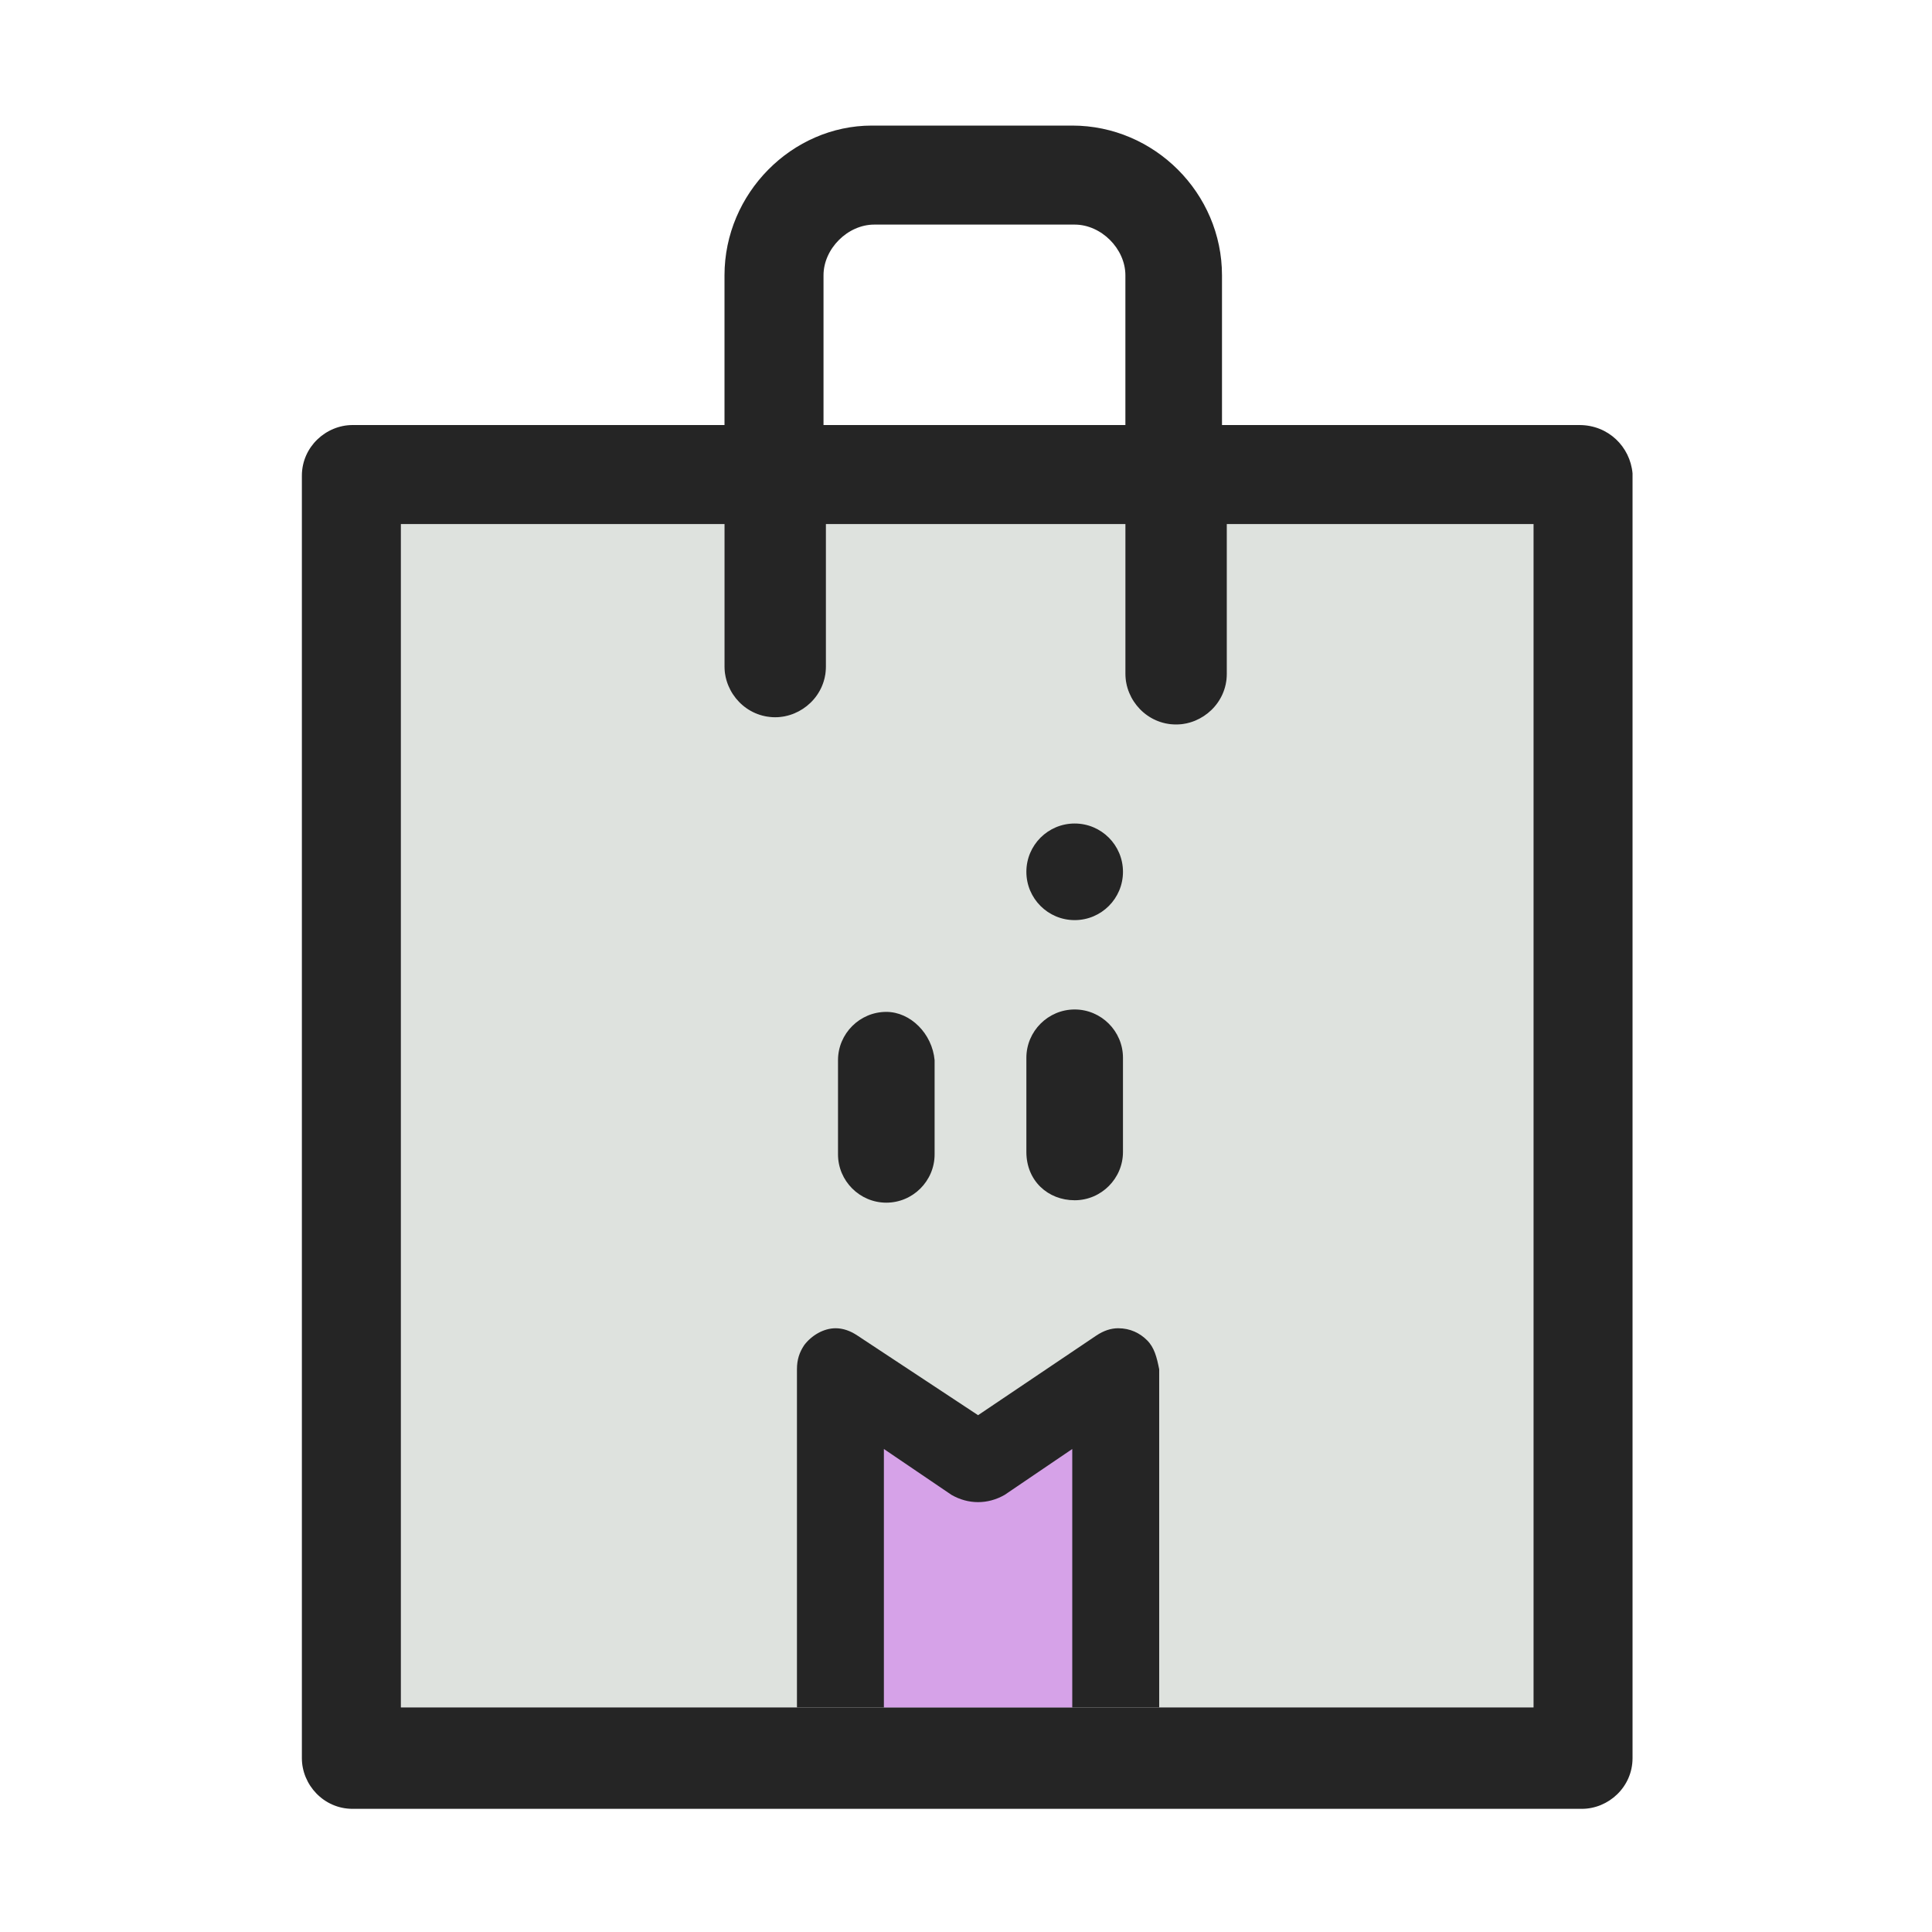 <?xml version="1.0" encoding="utf-8"?>
<!-- Generator: Adobe Illustrator 23.0.5, SVG Export Plug-In . SVG Version: 6.00 Build 0)  -->
<svg version="1.1" id="Layer_1" xmlns="http://www.w3.org/2000/svg" xmlns:xlink="http://www.w3.org/1999/xlink" x="0px" y="0px"
	 viewBox="0 0 80 80" style="enable-background:new 0 0 80 80;" xml:space="preserve">
<style type="text/css">
	.st0{fill:#FFFFFF;}
	.st1{fill:#C0392B;}
	.st2{fill:#141414;}
	.st3{fill:#252525;}
	.st4{fill:#DEE2DE;}
	.st5{fill:#D6A2E8;}
	.st6{fill:#C44569;}
	.st7{fill:#1C1414;}
	.st8{fill:#0C0808;}
	.st9{fill:#E84118;}
	.st10{fill:url(#SVGID_1_);}
	.st11{fill:url(#SVGID_2_);}
	.st12{fill:url(#SVGID_3_);}
	.st13{fill:#9EA9B2;}
	.st14{fill:#221E1F;}
	.st15{fill-rule:evenodd;clip-rule:evenodd;fill:#D8D8D8;}
	.st16{fill:#D8D8D8;}
	.st17{fill:#222222;}
	.st18{fill-rule:evenodd;clip-rule:evenodd;fill:#FFFFFF;}
	.st19{fill-rule:evenodd;clip-rule:evenodd;fill:#222222;}
	.st20{fill:#037890;}
</style>
<g>
	<path class="st4" d="M63.4,70.7H16.6v-49H30v5.9c0,1.1,0.9,2.1,2.1,2.1c1.1,0,2.1-0.9,2.1-2.1v-5.9h12.4v6.2c0,1.1,0.9,2.1,2.1,2.1
		c1.1,0,2.1-0.9,2.1-2.1v-6.2h12.7V70.7z"/>
	<path class="st3" d="M65.4,17.6H50.6v-6.2c0-3.4-2.8-6.2-6.2-6.2h-8.3C32.8,5.2,30,8,30,11.4v6.2H14.6c-1.1,0-2.1,0.9-2.1,2.1v53.1
		c0,1.1,0.9,2.1,2.1,2.1h50.9c1.1,0,2.1-0.9,2.1-2.1V19.6C67.5,18.5,66.6,17.6,65.4,17.6z M34.1,11.4c0-1.1,1-2.1,2.1-2.1h8.3
		c1.1,0,2.1,1,2.1,2.1v6.2H34.1V11.4z M63.4,70.7H16.6v-49H30v5.9c0,1.1,0.9,2.1,2.1,2.1c1.1,0,2.1-0.9,2.1-2.1v-5.9h12.4v6.2
		c0,1.1,0.9,2.1,2.1,2.1c1.1,0,2.1-0.9,2.1-2.1v-6.2h12.7V70.7z"/>
	<path class="st3" d="M44.5,49.7c1.1,0,2-0.9,2-2v-3.9c0-1.1-0.9-2-2-2c-1.1,0-2,0.9-2,2v3.9C42.5,48.9,43.4,49.7,44.5,49.7z"/>
	<circle class="st3" cx="44.5" cy="36.1" r="2"/>
	<path class="st3" d="M36.7,41.9c-1.1,0-2,0.9-2,2v3.9c0,1.1,0.9,2,2,2c1.1,0,2-0.9,2-2v-3.9C38.6,42.8,37.7,41.9,36.7,41.9z"/>
	<path class="st3" d="M47.5,55.5c-0.3-0.3-0.7-0.5-1.2-0.5c-0.3,0-0.6,0.1-0.9,0.3l-4.9,3.3l-5-3.3c-0.3-0.2-0.6-0.3-0.9-0.3
		c-0.5,0-1,0.3-1.3,0.7C33.1,56,33,56.3,33,56.7v14h15v-14C47.9,56.2,47.8,55.8,47.5,55.5z"/>
	<path class="st5" d="M44.4,70.7h-7.8V60l2.8,1.9c0.7,0.4,1.5,0.4,2.2,0l2.8-1.9C44.4,60,44.4,70.7,44.4,70.7z"/>
</g>
</svg>
